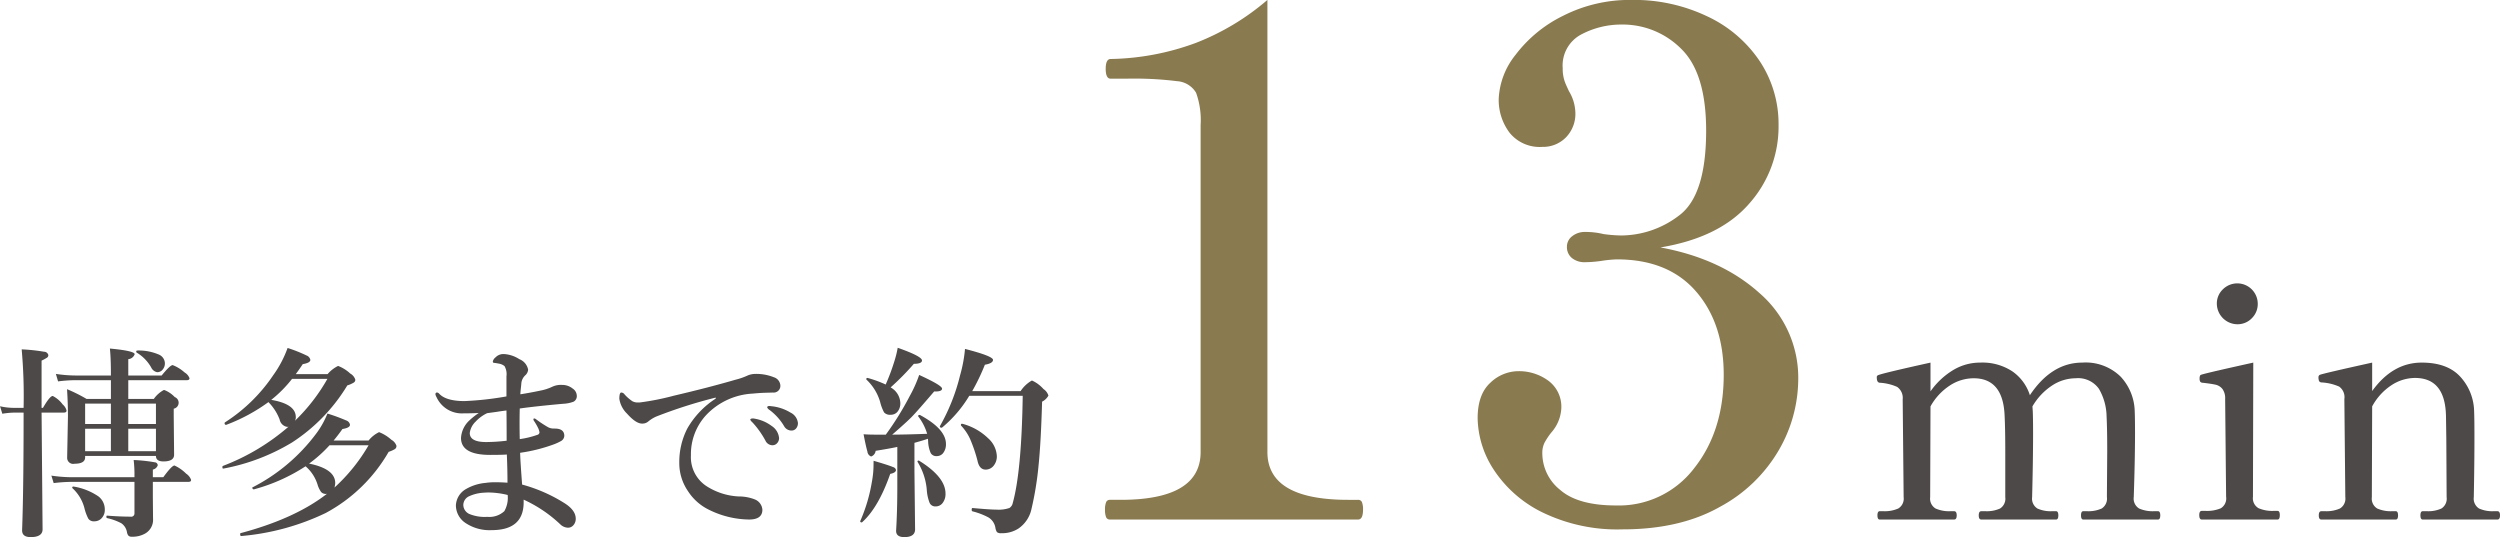 <svg id="img02_3.svg" xmlns="http://www.w3.org/2000/svg" width="391.128" height="84.03" viewBox="0 0 391.128 84.03">
  <defs>
    <style>
      .cls-1 {
        fill: #4c4948;
      }

      .cls-1, .cls-2 {
        fill-rule: evenodd;
      }

      .cls-2 {
        fill: #897a4f;
      }
    </style>
  </defs>
  <path id="博多まで約" class="cls-1" d="M989.349,1913.22a24.1,24.1,0,0,0-3.047-1.52q0.141,2.295.141,4.2l-0.125,6.53a0.944,0.944,0,0,0,1.172.93c1.094,0,1.64-.34,1.64-1v-0.22h11.08c0,0.57.39,0.86,1.17,0.86,1.12,0,1.67-.35,1.67-1.05l-0.06-6.08v-1.12a0.95,0.95,0,0,0,.16-1.82,4.489,4.489,0,0,0-1.68-1.12,4.553,4.553,0,0,0-1.589,1.41h-4v-2.93h9.16c0.28,0,.42-0.1.42-0.31a1.778,1.778,0,0,0-.77-0.9,6.149,6.149,0,0,0-1.86-1.15c-0.27,0-.85.55-1.73,1.63h-5.22V1907a1.156,1.156,0,0,0,1-.77c0-.35-1.292-0.65-3.876-0.89,0.105,1.01.157,2.3,0.157,3.88v0.34h-5.407a21.443,21.443,0,0,1-3.2-.25l0.344,1.17a21.506,21.506,0,0,1,2.859-.19h5.407v2.93h-3.813Zm6.531,4.67h4.33v3.51h-4.33v-3.51Zm-6.75,3.51v-3.51h4.032v3.51H989.13Zm6.75-7.45h4.33v3.2h-4.33v-3.2Zm-6.75,3.2v-3.2h4.032v3.2H989.13Zm16.16,9.05c0.28,0,.42-0.1.42-0.31a1.948,1.948,0,0,0-.77-0.97,6.284,6.284,0,0,0-1.83-1.28c-0.28,0-.86.61-1.75,1.83h-1.636v-1.19a1.045,1.045,0,0,0,.766-0.67,0.481,0.481,0,0,0-.44-0.47,25.227,25.227,0,0,0-3.326-.36,19.168,19.168,0,0,1,.125,2.5v0.19h-9.89a22.068,22.068,0,0,1-3.11-.25l0.36,1.17a23.546,23.546,0,0,1,2.75-.19h9.89v4.94a0.5,0.5,0,0,1-.609.5c-1.073,0-2.3-.05-3.672-0.16-0.073,0-.109.06-0.109,0.17a0.192,0.192,0,0,0,.109.22,8.557,8.557,0,0,1,2.234.81,2.117,2.117,0,0,1,.875,1.4,1.13,1.13,0,0,0,.235.54,0.755,0.755,0,0,0,.578.16,3.97,3.97,0,0,0,2.016-.49,2.472,2.472,0,0,0,1.25-2.32l-0.032-3.43v-2.34h5.566ZM985.8,1915.36c0.282,0,.422-0.11.422-0.32a1.864,1.864,0,0,0-.609-0.96,4.42,4.42,0,0,0-1.547-1.32q-0.453,0-1.531,1.86h-0.219v-7.39a6.961,6.961,0,0,0,.859-0.47,0.462,0.462,0,0,0,.2-0.39,0.676,0.676,0,0,0-.671-0.53,27.676,27.676,0,0,0-3.5-.37,81.774,81.774,0,0,1,.3,9.15h-1.546a9.96,9.96,0,0,1-2.141-.25l0.359,1.17a12.766,12.766,0,0,1,1.938-.18h1.39v0.42q0,11.655-.234,18c0,0.71.448,1.06,1.344,1.06,1.239,0,1.859-.41,1.859-1.22l-0.156-18.26H985.8Zm5.422,13.12a9.611,9.611,0,0,0-3.906-1.55h-0.031a0.158,0.158,0,0,0-.125.27,6.4,6.4,0,0,1,1.89,3.22,7.113,7.113,0,0,0,.578,1.53,1.022,1.022,0,0,0,.938.42,1.514,1.514,0,0,0,1.109-.45,1.855,1.855,0,0,0,.532-1.38,2.558,2.558,0,0,0-.985-2.06h0Zm9.386-22.22a7.921,7.921,0,0,0-3.323-.61,0.15,0.15,0,0,0-.157.18,0.178,0.178,0,0,0,.063.14,6.347,6.347,0,0,1,2.266,2.31,1.314,1.314,0,0,0,.941.76,1.077,1.077,0,0,0,.82-0.36,1.483,1.483,0,0,0,.39-1.07,1.53,1.53,0,0,0-1-1.35h0Zm28.78,11.67c0.79-.13,1.18-0.35,1.18-0.67a0.861,0.861,0,0,0-.59-0.67,29.287,29.287,0,0,0-2.94-1.08,13.367,13.367,0,0,1-1.75,3.13,28.768,28.768,0,0,1-9.97,8.42,0.055,0.055,0,0,0-.04.06,0.24,0.24,0,0,0,.08.17,0.188,0.188,0,0,0,.18.08,28.112,28.112,0,0,0,8.08-3.61,6.214,6.214,0,0,1,1.89,2.91,3.769,3.769,0,0,0,.55,1.12,0.972,0.972,0,0,0,.8.29h0.09q-4.98,3.87-13.49,6.14c-0.05.01-.07,0.06-0.07,0.15q0,0.33.18,0.3a37.959,37.959,0,0,0,13.18-3.59,24.944,24.944,0,0,0,9.87-9.58,4.483,4.483,0,0,0,.99-0.44,0.587,0.587,0,0,0,.23-0.5,1.723,1.723,0,0,0-.8-0.95,6.19,6.19,0,0,0-1.92-1.19,4.765,4.765,0,0,0-1.64,1.31h-5.47q0.75-.9,1.38-1.8h0Zm4.09,2.54a27.566,27.566,0,0,1-5.34,6.62,2.979,2.979,0,0,0,.12-0.7q0-2.22-4.09-3.05a20.7,20.7,0,0,0,3.2-2.87h6.11Zm-10.3-12.69c0.8-.14,1.19-0.36,1.19-0.67a0.939,0.939,0,0,0-.61-0.69,22.841,22.841,0,0,0-2.95-1.17,17.289,17.289,0,0,1-2.24,4.25,25.984,25.984,0,0,1-7.56,7.39,0.129,0.129,0,0,0-.05.11,0.225,0.225,0,0,0,.21.28h0.03a27.738,27.738,0,0,0,6.61-3.56,7.889,7.889,0,0,1,1.75,2.71,1.443,1.443,0,0,0,1.15,1.16,0.651,0.651,0,0,0,.25-0.03,34.257,34.257,0,0,1-10.26,6.14,0.188,0.188,0,0,0-.09.19c0,0.18.05,0.25,0.15,0.23a32.052,32.052,0,0,0,10.75-4.09,27.672,27.672,0,0,0,8.64-8.92,4.388,4.388,0,0,0,1.03-.46,0.5,0.5,0,0,0,.22-0.45,1.688,1.688,0,0,0-.79-0.95,5.869,5.869,0,0,0-1.9-1.19,5.068,5.068,0,0,0-1.64,1.28h-4.98c0.42-.57.78-1.09,1.09-1.56h0Zm3.86,2.3a28.719,28.719,0,0,1-5.08,6.56,1.108,1.108,0,0,0,.13-0.58q0-2.04-3.84-2.69a19.538,19.538,0,0,0,3.26-3.29h5.53Zm22.12,6.59a4.068,4.068,0,0,0-1.22,2.66q0,2.655,4.58,2.65c1.18,0,2.04-.02,2.59-0.06,0.06,1.37.1,2.84,0.1,4.41-0.7-.05-1.31-0.07-1.83-0.07a9.909,9.909,0,0,0-1.6.1,7.392,7.392,0,0,0-3.04.95,3.1,3.1,0,0,0-1.6,2.56,3.34,3.34,0,0,0,1.53,2.78,6.775,6.775,0,0,0,4.07,1.1q4.995,0,5-4.35v-0.42a21,21,0,0,1,5.75,3.88,1.813,1.813,0,0,0,1.18.51,1.086,1.086,0,0,0,.85-0.39,1.466,1.466,0,0,0,.37-1.01c0-.93-0.64-1.77-1.92-2.54a24.282,24.282,0,0,0-6.47-2.81c-0.2-2.63-.3-4.29-0.31-4.97a25.6,25.6,0,0,0,5.19-1.29,7.9,7.9,0,0,0,1.17-.53,0.989,0.989,0,0,0,.55-0.82c0-.77-0.5-1.15-1.5-1.15h-0.24a1.9,1.9,0,0,1-.95-0.3,17.773,17.773,0,0,1-1.75-1.17,0.477,0.477,0,0,0-.25-0.11,0.122,0.122,0,0,0-.14.14,0.381,0.381,0,0,0,.04.17,8.9,8.9,0,0,1,.71,1.22,2.253,2.253,0,0,1,.2.66,0.432,0.432,0,0,1-.33.37,13.882,13.882,0,0,1-2.76.67c-0.02-.81-0.03-1.63-0.03-2.45s0.01-1.6.03-2.34q2.565-.36,6.81-0.74a5.2,5.2,0,0,0,1.62-.33,0.979,0.979,0,0,0,.49-0.98,1.371,1.371,0,0,0-.63-1.06,2.592,2.592,0,0,0-1.67-.58,3.176,3.176,0,0,0-1.58.31,7.531,7.531,0,0,1-1.81.58c-1.08.23-2.13,0.42-3.14,0.58q0.015-.3.06-0.75c0.06-.49.09-0.83,0.1-1a1.957,1.957,0,0,1,.61-1.22,1.3,1.3,0,0,0,.45-0.89,2.21,2.21,0,0,0-1.38-1.64,4.893,4.893,0,0,0-2.46-.8,1.732,1.732,0,0,0-1.29.55,1.063,1.063,0,0,0-.39.61,0.188,0.188,0,0,0,.19.22,7.372,7.372,0,0,1,.75.12,1.842,1.842,0,0,1,.89.39,2.545,2.545,0,0,1,.3,1.59v3.15a48.774,48.774,0,0,1-6.56.73c-1.94,0-3.26-.39-3.97-1.16a0.548,0.548,0,0,0-.3-0.18,0.245,0.245,0,0,0-.28.28,1.181,1.181,0,0,0,.16.42,4.353,4.353,0,0,0,4.23,2.56c0.88,0,1.67-.02,2.39-0.06a11.916,11.916,0,0,0-1.56,1.25h0Zm4.33-1.42c0.62-.1,1.14-0.17,1.56-0.22,0.02,1.13.03,2.71,0.03,4.73a28.284,28.284,0,0,1-3.2.21c-1.71,0-2.57-.47-2.57-1.41a2.961,2.961,0,0,1,.9-1.77,5.92,5.92,0,0,1,1.82-1.34c0.31-.04.79-0.11,1.46-0.2h0Zm1.23,15.53a3.437,3.437,0,0,1-2.66.89,6.305,6.305,0,0,1-2.75-.42,1.582,1.582,0,0,1-1.01-1.44,1.527,1.527,0,0,1,.8-1.31,6.234,6.234,0,0,1,2.46-.61q0.345-.03.72-0.03a12.964,12.964,0,0,1,2.96.39,4.212,4.212,0,0,1-.52,2.53h0Zm38.9-14.5a0.91,0.91,0,0,0-.27.03,0.183,0.183,0,0,0-.15.19,1.631,1.631,0,0,0,.36.42,14.006,14.006,0,0,1,2,2.81,1.221,1.221,0,0,0,1.09.74,0.971,0.971,0,0,0,.75-0.33,1.153,1.153,0,0,0,.3-0.8,2.534,2.534,0,0,0-1.19-1.91,6.1,6.1,0,0,0-2.64-1.12,0.765,0.765,0,0,0-.25-0.03h0Zm2.58-1.95a0.567,0.567,0,0,0-.25.04,0.2,0.2,0,0,0-.1.21,1.04,1.04,0,0,0,.39.39,8.677,8.677,0,0,1,2.24,2.5,1.319,1.319,0,0,0,1.18.7,0.9,0.9,0,0,0,.66-0.28,1.256,1.256,0,0,0,.33-0.91,2.058,2.058,0,0,0-1.16-1.62,7.054,7.054,0,0,0-3.03-1,1.848,1.848,0,0,0-.26-0.03h0Zm-12.86,3.53a11.483,11.483,0,0,0-1.25,5.37,7.734,7.734,0,0,0,1.36,4.42,8.11,8.11,0,0,0,3.34,2.94,14.474,14.474,0,0,0,6.22,1.5c1.38,0,2.08-.51,2.08-1.53a1.87,1.87,0,0,0-1.25-1.64,6.817,6.817,0,0,0-2.47-.44,10.2,10.2,0,0,1-5.11-1.67,5.413,5.413,0,0,1-2.35-4.77,9.018,9.018,0,0,1,2.3-6.2,10.766,10.766,0,0,1,7.35-3.45c0.65-.06,1.28-0.11,1.89-0.13,0.73-.02,1.15-0.03,1.26-0.04a1.048,1.048,0,0,0,1.19-1.14,1.443,1.443,0,0,0-1.02-1.25,7.417,7.417,0,0,0-2.95-.52,3.092,3.092,0,0,0-1.22.28,10.188,10.188,0,0,1-1.76.61c-3.02.88-6.26,1.71-9.72,2.52a40.639,40.639,0,0,1-5.35,1.06h-0.22a1.822,1.822,0,0,1-.9-0.19,6.529,6.529,0,0,1-1.22-1.06,0.684,0.684,0,0,0-.52-0.31c-0.2,0-.31.32-0.31,0.98a4.048,4.048,0,0,0,1.19,2.31c0.96,1.08,1.76,1.6,2.42,1.57a1.4,1.4,0,0,0,.94-0.35,5.365,5.365,0,0,1,1.22-.75,75.677,75.677,0,0,1,9.31-2.97v0.16a13.6,13.6,0,0,0-4.45,4.69h0Zm29.28,0.95c-0.58,0-1.15-.02-1.7-0.06q0.375,1.95.6,2.7a0.927,0.927,0,0,0,.58.78,1.065,1.065,0,0,0,.71-0.89c1.49-.24,2.62-0.44,3.39-0.61v6.17c0,2.69-.07,5.01-0.19,6.96,0,0.65.43,0.98,1.28,0.98,1.13,0,1.69-.41,1.69-1.22l-0.1-9.11v-4.42c0.94-.26,1.64-0.47,2.11-0.64l0.03,0.36a4.909,4.909,0,0,0,.41,1.89,1,1,0,0,0,.94.47,1.276,1.276,0,0,0,.98-0.45,2.219,2.219,0,0,0,.46-1.44q0-2.34-4.04-4.53a0.145,0.145,0,0,0-.07-0.02c-0.16,0-.24.06-0.24,0.17a0.185,0.185,0,0,0,.02.07,8.326,8.326,0,0,1,1.39,2.71c-2.44.09-4.26,0.13-5.47,0.13,1.42-1.23,2.42-2.14,3-2.72,0.6-.61,1.79-1.96,3.56-4.03h0.19q1.05,0,1.05-.45c0-.34-1.2-1.05-3.58-2.14a19.98,19.98,0,0,1-1.47,3.29,46.479,46.479,0,0,1-3.75,6.05h-1.78Zm23.2-6.08q-0.18,11.82-1.56,16.78a1.185,1.185,0,0,1-.53.78,5.284,5.284,0,0,1-2.06.25c-0.61,0-1.84-.08-3.71-0.25-0.08,0-.12.09-0.12,0.25a0.238,0.238,0,0,0,.12.27,10.687,10.687,0,0,1,2.53.97,2.35,2.35,0,0,1,1.05,1.56,1.778,1.778,0,0,0,.25.72,0.948,0.948,0,0,0,.67.17,4.723,4.723,0,0,0,2.69-.73,4.957,4.957,0,0,0,2.05-3.11,49.956,49.956,0,0,0,1.11-6.89q0.36-3.555.54-9.85a2.3,2.3,0,0,0,.99-0.95,1.884,1.884,0,0,0-.77-1.02,5.255,5.255,0,0,0-1.81-1.34,5.1,5.1,0,0,0-1.77,1.66h-7.57a33.173,33.173,0,0,0,1.98-4.13c0.84-.14,1.27-0.4,1.27-0.76q0-.585-4.38-1.71a21.806,21.806,0,0,1-.77,4.13,30.7,30.7,0,0,1-3.15,7.94,0.142,0.142,0,0,0-.02.04,0.225,0.225,0,0,0,.28.21,0.128,0.128,0,0,0,.1-0.04,19.514,19.514,0,0,0,4.23-4.95h8.36Zm-24.23-2.78a0.172,0.172,0,0,0-.24.19,0.105,0.105,0,0,0,.05.09,7.764,7.764,0,0,1,2.11,3.45,6.853,6.853,0,0,0,.62,1.65,1.239,1.239,0,0,0,1.04.37,1.36,1.36,0,0,0,1.03-.44,2.026,2.026,0,0,0,.47-1.42,2.91,2.91,0,0,0-1.52-2.42,40.7,40.7,0,0,0,3.64-3.69c0.84,0,1.27-.18,1.27-0.53,0-.43-1.27-1.09-3.8-1.98a15.257,15.257,0,0,1-.47,1.95,33.078,33.078,0,0,1-1.41,3.8,17.869,17.869,0,0,0-2.79-1.02h0Zm18.81,9.42a9.135,9.135,0,0,0-4.03-2.26h-0.03a0.162,0.162,0,0,0-.19.18,0.18,0.18,0,0,0,.03.11,7.732,7.732,0,0,1,1.38,2.03,22.876,22.876,0,0,1,1.18,3.44c0.19,0.94.62,1.41,1.28,1.41a1.59,1.59,0,0,0,1.21-.56,2.305,2.305,0,0,0,.54-1.55,3.986,3.986,0,0,0-1.37-2.8h0Zm-10.77,3.53a0.161,0.161,0,0,0-.09-0.03,0.157,0.157,0,0,0-.19.16,0.086,0.086,0,0,0,.03.06,9.9,9.9,0,0,1,1.43,4.33,6.746,6.746,0,0,0,.43,2.03,0.959,0.959,0,0,0,.94.59,1.354,1.354,0,0,0,1.08-.5,2.279,2.279,0,0,0,.48-1.51q0-2.58-4.11-5.13h0Zm-4.09.99c-0.4-.18-1.41-0.51-3.05-0.99-0.01.2-.01,0.37-0.01,0.52a14.783,14.783,0,0,1-.27,2.84,25.451,25.451,0,0,1-1.79,6.03,0.065,0.065,0,0,0-.02.05,0.175,0.175,0,0,0,.2.2,0.149,0.149,0,0,0,.1-0.03c1.69-1.52,3.16-4.04,4.39-7.56,0.6-.12.9-0.33,0.9-0.61a0.584,0.584,0,0,0-.45-0.45h0Z" transform="translate(-975.812 -1850.81)"/>
  <path id="_13" data-name="13" class="cls-2" d="M1188.29,1932.09c0.51,0,.77-0.51.77-1.54a3.056,3.056,0,0,0-.16-1.15,0.612,0.612,0,0,0-.61-0.39h-1.54q-12.645,0-12.65-7.48V1850.8a38.51,38.51,0,0,1-11.16,6.71,40.2,40.2,0,0,1-13.37,2.53c-0.51,0-.77.52-0.77,1.54s0.26,1.54.77,1.54h2.42a54.649,54.649,0,0,1,7.98.39,3.747,3.747,0,0,1,2.97,1.81,12.623,12.623,0,0,1,.71,5.06v51.15q0,7.485-12.54,7.48h-1.65a0.6,0.6,0,0,0-.6.39,3.022,3.022,0,0,0-.17,1.15,3.081,3.081,0,0,0,.17,1.16,0.6,0.6,0,0,0,.6.38h38.83Zm47.3-42.57q9.24-1.53,13.86-6.82a18.115,18.115,0,0,0,4.62-12.32,17.811,17.811,0,0,0-2.91-9.95,20.109,20.109,0,0,0-8.2-7.04,26.573,26.573,0,0,0-11.88-2.59,22.977,22.977,0,0,0-10.72,2.48,20.738,20.738,0,0,0-7.43,6.1,11.819,11.819,0,0,0-2.64,6.82,8.5,8.5,0,0,0,1.71,5.39,6.046,6.046,0,0,0,5.11,2.2,5.005,5.005,0,0,0,3.69-1.48,5.278,5.278,0,0,0,1.48-3.91,6.823,6.823,0,0,0-.99-3.3c-0.07-.14-0.26-0.55-0.55-1.21a5.981,5.981,0,0,1-.44-2.42,5.474,5.474,0,0,1,2.92-5.28,13.392,13.392,0,0,1,6.32-1.54,12.911,12.911,0,0,1,9.3,3.8q3.9,3.795,3.9,12.81,0,10.125-4.23,13.26a14.985,14.985,0,0,1-9.08,3.13,22.861,22.861,0,0,1-2.75-.22,11.752,11.752,0,0,0-2.86-.33,3.134,3.134,0,0,0-2.03.66,2.037,2.037,0,0,0-.83,1.65,2.2,2.2,0,0,0,.77,1.76,3.1,3.1,0,0,0,2.09.66,18.657,18.657,0,0,0,2.64-.22,19.358,19.358,0,0,1,2.31-.22q8.025,0,12.38,5.01,4.335,4.995,4.34,13.03,0,8.8-4.62,14.63a14.8,14.8,0,0,1-12.21,5.83c-3.96,0-6.87-.8-8.74-2.42a7.34,7.34,0,0,1-2.81-5.72,3.673,3.673,0,0,1,.33-1.65,10.829,10.829,0,0,1,1.1-1.65,6.18,6.18,0,0,0,1.54-3.74,5.053,5.053,0,0,0-2.03-4.34,7.751,7.751,0,0,0-4.68-1.49,6.375,6.375,0,0,0-4.4,1.82q-1.98,1.815-1.98,5.55a15.146,15.146,0,0,0,2.48,7.98,19.109,19.109,0,0,0,7.59,6.71,26.824,26.824,0,0,0,12.59,2.69q9.015,0,15.24-3.52a23.5,23.5,0,0,0,9.24-8.91,22.285,22.285,0,0,0,3.02-11,17.488,17.488,0,0,0-5.99-13.47q-6-5.445-15.57-7.21h0Z" transform="translate(-975.812 -1850.81)"/>
  <path id="min" class="cls-1" d="M1312.79,1930.79a5.25,5.25,0,0,1-2.3-.42,1.8,1.8,0,0,1-.85-1.78q0.195-5.85.2-9.9c0-1.77-.02-2.95-0.05-3.55a8.217,8.217,0,0,0-2.2-5.4,7.8,7.8,0,0,0-6-2.2q-4.8,0-8.2,5.1a7.181,7.181,0,0,0-2.7-3.7,8.475,8.475,0,0,0-5.05-1.4,8.131,8.131,0,0,0-4.27,1.18,11.757,11.757,0,0,0-3.53,3.32v-4.5c-4.97,1.1-7.68,1.75-8.15,1.95a0.34,0.34,0,0,0-.25.4c0,0.5.15,0.77,0.45,0.8a7.723,7.723,0,0,1,2.73.65,2.1,2.1,0,0,1,.87,1.95l0.15,15.3a1.8,1.8,0,0,1-.85,1.78,5.25,5.25,0,0,1-2.3.42h-0.6c-0.23,0-.35.22-0.35,0.65s0.12,0.65.35,0.65h11.65c0.27,0,.4-0.22.4-0.65s-0.13-.65-0.4-0.65h-0.6a5.25,5.25,0,0,1-2.3-.42,1.8,1.8,0,0,1-.85-1.78l0.05-14.2a9.242,9.242,0,0,1,3.03-3.27,6.834,6.834,0,0,1,3.72-1.13q4.65,0,4.85,5.95c0.07,1.4.1,3.3,0.1,5.7v6.95a1.816,1.816,0,0,1-.82,1.78,5.1,5.1,0,0,1-2.28.42h-0.65c-0.27,0-.4.22-0.4,0.65s0.13,0.65.4,0.65h11.7c0.23,0,.35-0.22.35-0.65s-0.12-.65-0.35-0.65h-0.65a5.048,5.048,0,0,1-2.27-.42,1.82,1.82,0,0,1-.83-1.78q0.15-5.85.15-9.9c0-1.77-.02-2.95-0.05-3.55l-0.05-.75a9.732,9.732,0,0,1,3.08-3.27,6.748,6.748,0,0,1,3.67-1.13,3.99,3.99,0,0,1,3.65,1.65,8.85,8.85,0,0,1,1.2,4.3c0.07,1.4.1,3.23,0.1,5.5l-0.05,7.15a1.816,1.816,0,0,1-.82,1.78,5.1,5.1,0,0,1-2.28.42h-0.6c-0.23,0-.35.22-0.35,0.65s0.12,0.65.35,0.65h11.7c0.23,0,.35-0.22.35-0.65s-0.12-.65-0.35-0.65h-0.65Zm13.05-29.25a3.08,3.08,0,0,0,2.28-.95,3.128,3.128,0,0,0,.92-2.25,3.2,3.2,0,0,0-5.45-2.27,3.042,3.042,0,0,0-.95,2.27,3.245,3.245,0,0,0,3.2,3.2h0Zm6.3,30.55c0.23,0,.35-0.23.35-0.7,0-.43-0.12-0.65-0.35-0.65h-0.65a5.376,5.376,0,0,1-2.32-.42,1.778,1.778,0,0,1-.88-1.78l0.05-21c-4.97,1.1-7.68,1.73-8.15,1.9a0.288,0.288,0,0,0-.2.2,1.4,1.4,0,0,0-.05.4,1.034,1.034,0,0,0,.08.45,0.456,0.456,0,0,0,.37.2c0.9,0.1,1.58.2,2.03,0.3a1.934,1.934,0,0,1,1.1.68,2.472,2.472,0,0,1,.42,1.57l0.15,15.3a1.782,1.782,0,0,1-.85,1.8,5.584,5.584,0,0,1-2.35.4h-0.6c-0.27,0-.4.22-0.4,0.65,0,0.47.13,0.7,0.4,0.7h11.85Zm33.8-1.3a5.048,5.048,0,0,1-2.27-.42,1.82,1.82,0,0,1-.83-1.78q0.105-5.5.1-9.55c0-1.97-.02-3.28-0.05-3.95a8.224,8.224,0,0,0-2.17-5.35q-2.025-2.205-6.03-2.2-4.545,0-7.75,4.45v-4.45c-4.97,1.1-7.68,1.73-8.15,1.9a0.388,0.388,0,0,0-.25.4,1.6,1.6,0,0,0,.08.55,0.425,0.425,0,0,0,.37.25,7.88,7.88,0,0,1,2.78.65,2.024,2.024,0,0,1,.82,1.95l0.15,15.35a1.8,1.8,0,0,1-.85,1.78,5.25,5.25,0,0,1-2.3.42h-0.6c-0.27,0-.4.22-0.4,0.65s0.13,0.65.4,0.65h11.65c0.23,0,.35-0.22.35-0.65s-0.12-.65-0.35-0.65h-0.6a5.25,5.25,0,0,1-2.3-.42,1.8,1.8,0,0,1-.85-1.78l0.05-14.2a9.085,9.085,0,0,1,3.03-3.32,6.748,6.748,0,0,1,3.67-1.13c3.17,0,4.78,2,4.85,6l0.05,3.5,0.05,9.15a1.816,1.816,0,0,1-.82,1.78,4.978,4.978,0,0,1-2.23.42h-0.7c-0.23,0-.35.22-0.35,0.65s0.12,0.65.35,0.65h11.7c0.27,0,.4-0.22.4-0.65s-0.13-.65-0.4-0.65h-0.6Z" transform="translate(-975.812 -1850.81)"/>
</svg>
